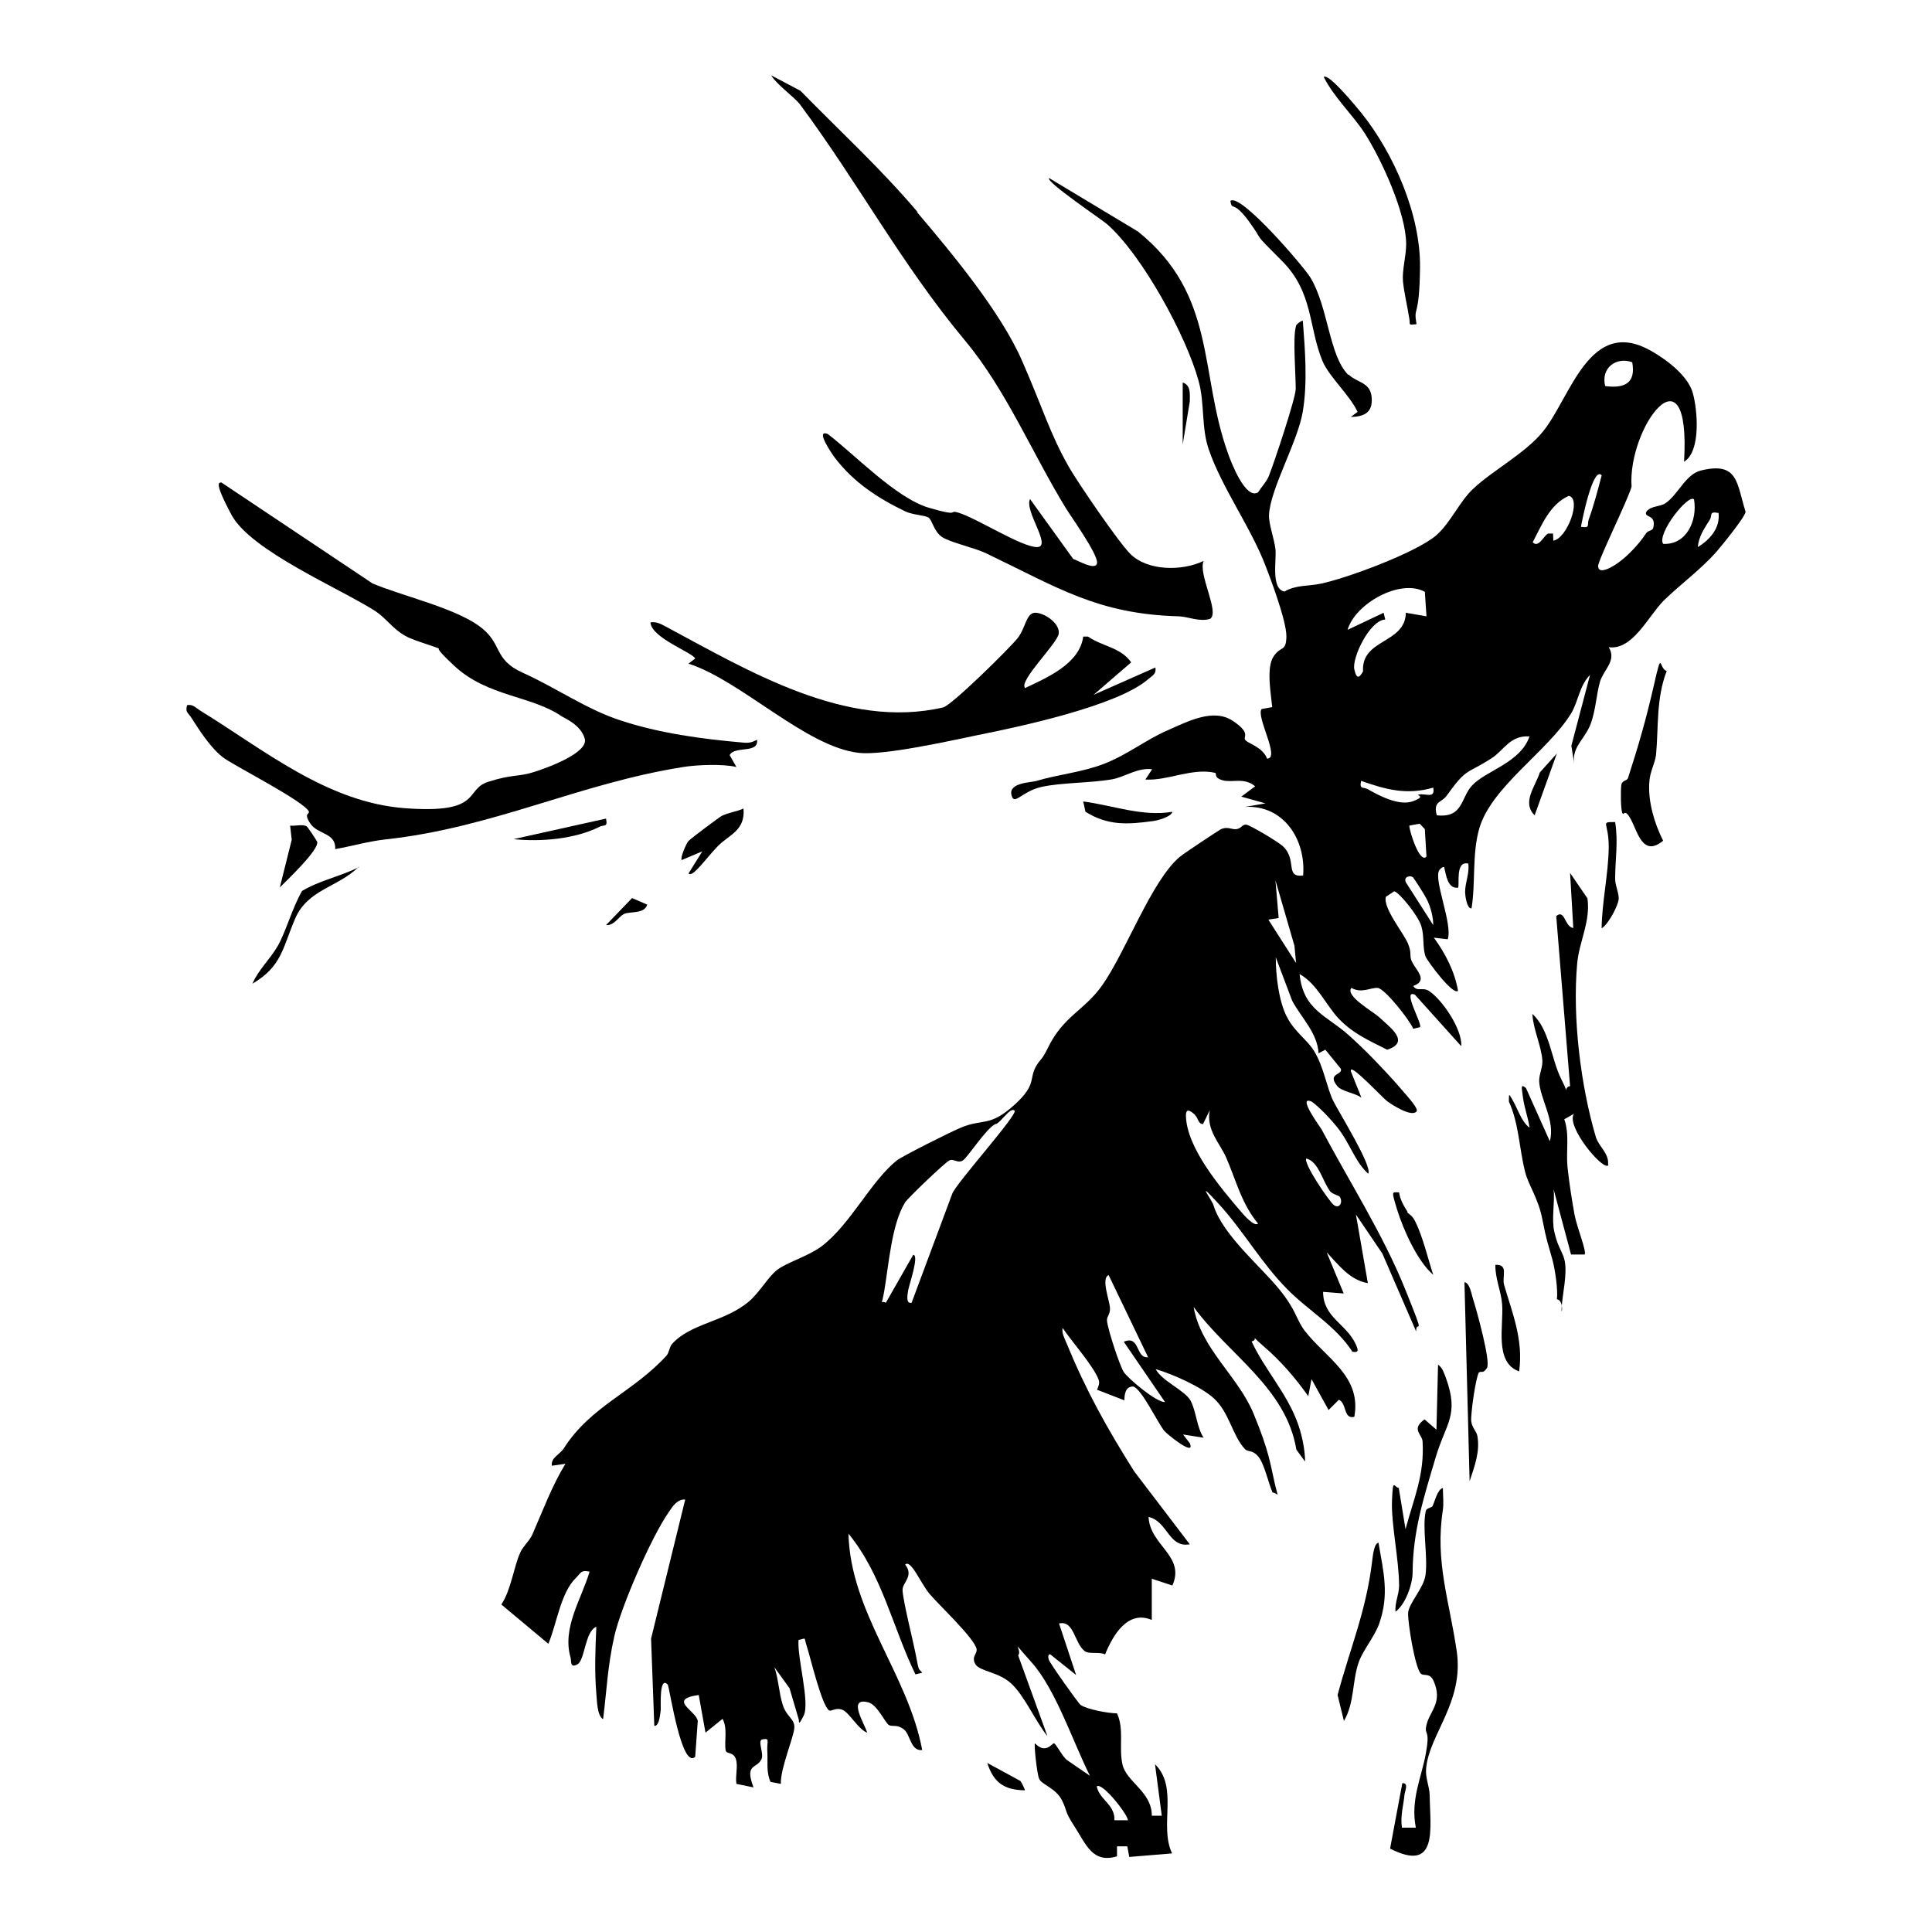 <?xml version="1.0" encoding="UTF-8"?>
<svg id="Layer_1" xmlns="http://www.w3.org/2000/svg" version="1.1" viewBox="0 0 600 600">
  <!-- Generator: Adobe Illustrator 29.6.1, SVG Export Plug-In . SVG Version: 2.1.1 Build 9)  -->
  <path d="M402.5,101.2c0-.4,1.5-1.6,2.1-1.6.7,9.1,1.5,19.1,0,28.2-1.6,9.5-10.1,24-10.5,32.1-.1,2.9,1.6,7.3,2,10.6s-1.5,12.4,2.8,13.2c3.7-2.1,7.2-1.6,11.1-2.4,8-1.6,29.9-9.7,36.1-15.1,4.4-3.9,7.1-10.3,11.3-14.3,6.1-5.8,16.3-11.1,21.8-17.9,8.7-10.8,14.5-36.1,33.8-24.9,4.7,2.7,11.2,7.6,12.7,12.9s2.6,18.2-2.7,21.4c2.2-37.3-17.6-10.6-16.3,7.7-.9,3.7-10.6,23.2-10.4,24.8s1.5,1.3,2.9.8c4.5-1.9,9.5-7.2,12.1-11.2.5-.7,1.9-.7,2.1-1.5,1.2-4.4-3.1-3.1-2.1-5.1,1.5-1.9,4-1.4,5.9-2.6,4-2.7,6.2-9,11.1-10.2,11.6-2.8,11,4,13.8,12.8,0,1.5-7.2,10.3-8.9,12.3-5.1,5.8-11.3,10.2-16.6,15.4-4.8,4.9-9.6,15.4-17,14.4,2.6,4.1-1.6,7-2.7,10.7s-1.3,8.8-2.9,13.1c-1.8,4.8-6,7.2-5.1,12.5l-.9-5.7,5.8-22c-3.3,3.3-3.6,8.2-5.9,12-7.2,11.7-24.8,22.8-28.5,35.7-2.3,8.1-1.1,16.9-2.4,24.8-1.5.2-2-4.2-2-5,0-3.1,1.4-5.8,1-8.9-4.2-1-2.6,6.8-3.2,7.5-3.3.3-3.7-4-4.3-6.4-.3-.3-1.4.6-1.6,1.1-1.6,3.2,4.3,16.7,2.7,21.3l-4.3-.5c3.5,4.8,6.5,10.5,7.5,16.5-1.5,1.6-9.6-9.3-10.1-10.7-1-3-.3-6.1-1.3-9.4s-6.9-10.5-8.4-10.8l-2.6,1.7c-1,3.4,5.5,11.3,6.8,14.4s.5,3.7,1.1,5.3c1.1,2.9,5.6,6.2.6,8,1.2,1.9,2.8.3,4.8,1.5,4.1,2.6,10.5,12,10.1,17.2l-14.4-16c-4.1-1.8,2.4,9.1,1.6,10.1l-2.1.5c-1.1-2.7-8.9-12.6-11.1-12.7s-5,1.8-8.1,0c-2.1,2.4,6.6,7.3,8.5,9,3.4,3.2,10,7.8,2.6,10.2-5.3-2.7-10.5-4.9-15-9.6-4-4.2-6.7-10.8-12.2-13.9,1.1,11.3,8.6,12.9,15.5,19.2,4.7,4.2,10.6,10.3,14.8,15.1s6.7,7.6,6,8.4c-1.6,1.8-7.6-2.1-9.1-3.2s-12.4-12.9-11.2-9.1l3.2,8c-2-1.5-6.1-1.9-7.5-3.6-3.3-4.1,1.9-3.4,1.1-5.4l-4.8-5.9-2.1,1.1c-.4-6.4-5.3-10.9-8.2-16.3l-5.1-13.5c0,5.5.9,13.5,3.4,18.4s6.3,7.1,8.5,10.7c3,4.9,3.9,11.2,5.9,15.4,1.6,3.3,12.4,20.6,10.9,22.7-4.2-3.8-5.7-9.6-9.6-14.4s-7.4-7.7-8-8c-4.6-2,2.7,7.9,3.1,8.6,8.6,16.2,19.2,32.8,26,49.7s3.3,8.8,3.4,13.1l-10.5-24.2-8.2-12.1,3.7,21.3c-5.7-1-9.1-5.7-12.8-9.6l5.3,12.8-6.4-.5c0,8,7.3,9.9,10.2,16.4.7,1.6,1,2.6-1.1,2.2-5.2-8.1-13.9-12.9-20.4-19.6-7.9-8-13.5-18-21.1-26.3s-2.2-1.5-1.6.5c2.8,9.1,14.7,19,20.3,25.9s5.1,9.1,8,13c6.6,8.5,17.7,14.1,15.4,26.7-3.4.9-2.3-4.2-4.8-5.3l-3.2,3.2-5.3-9.6-1,5.3c-4.2-5.9-8.6-11-14.1-15.7s-.6-2-3.5-1.3c4,8.6,10.7,15.8,14.1,24.8,1.4,3.6,2.5,8.6,2.5,12.5l-2.7-3.7c-3.2-19.3-21.1-29.5-31.9-44.3,2.2,12.9,13.8,21.5,18.6,33.1s5.2,15.6,6.5,21.3,1.4,3.5-.6,3.2c-1.3-2.9-2.5-8.8-4.4-11.1s-3.2-1.3-4.2-2.4c-3.9-4.2-4.8-11.3-9.6-15.7-3.9-3.6-12.9-7.6-18.1-9.1,2,3.8,9.2,6.6,10.9,9.9s1.9,8.3,4,11.4l-6.4-1,2.1,2.7c1.9,4.5-7.2-2.9-7.9-3.8-2-2.4-7.1-13.2-9.7-13.8-2.4,0-2.7,2.4-2.7,4.3l-8.5-3.3c.4-1,.9-2,.5-3.1-1.6-4.3-8.4-11.9-11.2-16.1-.3,1.8.6,3.1,1.2,4.7,6.2,15,12.4,26.1,21,39.8l17.3,22.7c-6.6,1.2-6.8-7.1-12.8-8.5.4,8.9,11.5,12.1,7.4,21.3l-6.4-2.1v12.8c-7.5-3.2-12.1,4.8-14.5,10.7-1.7-.9-5,0-6.3-1-3.3-2.5-3.3-9.7-8-8.6l5.3,16-8-6.4c-.8-.2-.7,1-.5,1.6.2.9,9.1,13.5,9.9,14.1,2.1,1.4,8.6,2.6,11.3,2.6,2.3,5,.5,10.5,1.7,15.9s9.2,8.5,9.1,15.9h3.1s-2.1-16-2.1-16c7.4,7.3,1.2,19,5.3,27.7l-13.3,1.1-.6-3.3h-3.2s0,3.1,0,3.1c-7.6,2.3-9.6-3.7-13.1-9.1s-2.1-4.5-4-8.3-6.4-4.9-7.1-6.7-1.6-10.5-1.3-11c3.4,3.5,5.3,0,5.9,0s2.9,4.6,4.2,5.3l7,4.8c-5.2-10.3-10.6-26.8-18.1-35.2s-2.7-3.9-4.2-2.2l9.1,25.1c-3.6-4.4-7.2-12.7-11.3-16.4s-9.8-3.7-11.1-6,.6-3.1.4-4.6c-.5-3.3-11.9-13.9-14.7-17.3s-5.7-10.7-7.5-9c2.8,3.5-.8,5.6-.8,7.8,0,3.1,3.5,16.7,4.3,21.2s.8,3.2,1.8,4.6l-2.1.5c-7.1-14.6-10.3-30.9-20.8-43.7.6,24.5,18.5,43.6,22.9,67.2-3.7.4-3.6-4.9-5.8-6.5s-3.5-.6-4.6-1.3-3.6-6.3-6.3-7c-6.8-1.8-1,6.9-.4,9.4-2.7-1-5.4-6-7.5-7s-3.6.5-4.3.1c-2.3-1.5-5.8-16.4-6.9-19.8s0-2.5-2.6-2.1c-.5,5.3,3.6,19.5,1.6,23.5s-1.3,1.3-1.6,1l-2.8-9.5-4.7-6.5c1.3,3.7,1.4,8,2.6,11.7s3.6,4.2,3.6,6.9-4.4,12.8-4.2,17.6l-3.2-.6c-1.4-3.1-.8-6.3-1-9.5s1-4.2-1.6-3.7c-1.5.4.6,4.4-.2,6.1-1.5,3.2-5.3,1.2-2.5,8.8l-5.3-1.1c-.4-2.4.6-5.6-.2-7.8s-2.8-1.4-3.1-2.5c-.6-2.6.7-6.8-1-9.9l-5.3,4.3-2.1-11.7c-9.9,1.4-.7,4.9-.3,8.1l-.8,11.1c-4.2,3.9-7.8-20.5-8.5-22.4-2.8-3-2.1,7.1-2.2,7.9-.2,1.2-.4,5-2,4.9l-1-27.1,10.6-43.2c-2.4-.2-4,2.2-5.1,3.9-5.4,7.7-14.8,29.3-16.9,38.5s-2.4,17.2-3.5,25.8c-1.9-1-1.9-6-2.1-7.9-.6-7-.3-13.9,0-20.8-3.6,1.5-3.5,10.4-5.9,11.7s-1.8-1.2-2.1-2.1c-2.7-9.3,3.4-18.2,5.9-26.7-2.7-.6-2.7.4-4.1,1.8-4.9,4.6-6.1,14.5-8.7,20.6l-14.6-12.2c3.1-4.7,3.8-11.6,5.9-16.2.9-2,3-3.7,3.8-5.7,3.2-7.3,6-14.9,10.2-21.8l-4.2.6c-.4-2.5,2.4-3.4,3.7-5.4,8.4-13.2,21.4-17.3,31.9-28.8.8-.9.9-2.7,1.7-3.6,5.8-6.5,16.4-6.8,24-13.3,3.3-2.9,5.7-7.3,8.5-9.6s9.7-4.3,13.9-7.4c9-6.8,15.3-20.2,23.4-26.7,1.8-1.4,16.8-8.9,19.7-10.1,7.2-3.1,9,0,17.1-7.4,6.8-6.3,4.1-7.8,6.6-12,1.2-2,1.6-1.5,3.6-5.6,4.8-9.8,11.2-11.4,16.8-19.3,7.4-10.5,15.3-32.5,24.1-39.9,1.3-1.1,11.9-8.1,12.8-8.6,2.1-.9,3.3.2,4.8,0s1.8-1.5,3-1.4,10.2,5.5,11.4,6.7c4.6,4.3.5,9.8,6.3,9.1.9-11.1-6-22-18.1-21.3l6.4-1.1-7.5-2.1,4.3-3.2c-3.4-2.9-7.3-1-10.2-1.9s-1.5-2.1-2.3-2.3c-7.1-1.6-14.5,2.5-21.6,2.1l2.1-3.2c-4.4-.6-8.5,2.4-12.3,3.1-6.6,1.2-15.9,1-22.1,2.4s-8.5,6.1-9.3,2.4,6-3.8,7.5-4.2c7-2.1,14.3-2.7,21.3-5.4s13.1-7.5,19.5-10.3,14.4-7.1,20.5-3,2.7,5,4,6.1,5.3,2.2,6.6,5.6c4.2,0-3.5-13-1.7-15.4l3.3-.6c-.4-4.2-1.9-12.2.4-15.7s3.9-1.3,4-6.2-5.4-19.2-6.3-21.5c-4.5-12.1-13.7-24.6-17.8-36.6-2.4-6.9-1.2-14.4-3.2-21.4-3.8-13.9-17.5-39-28.3-48.5-1.4-1.3-19.3-13.3-18.1-14.4l27.6,16.6c24.6,19.8,18.9,43.8,28,69,1,2.9,5.5,14.4,9.3,12,1-1.6,2.8-3.5,3.4-5.2,1.5-3.7,8.3-24.1,8.3-26.9,0-4.6-.9-15.7,0-19.2ZM506.9,112.5c-4.9-1.8-9.8,1.7-8.4,7.4,6,.8,9.6-.9,8.4-7.4ZM497.4,147.6c-2.7-3-6.2,14.5-6.4,16,3,.5,1.8-.6,2.4-2.3,1.6-4.4,2.8-9.1,4-13.6ZM482.4,167.9c4.2-.6,8.9-13,4.8-13.9-5.9,2.6-8.4,9.1-11.2,14.4,1.8,2,3.6-2.3,4.8-2.7h1.5c0,.1.1,2.1.1,2.1ZM526.1,155.1c-1.7-1.9-11.6,10.6-9.6,13.8,7.3.4,10.7-7.3,9.6-13.8ZM533.6,159.3c-2.9-.6-1.8.8-2.6,2.1-1.6,2.5-3.6,5.5-3.7,8.5,3.7-2.3,7-5.9,6.4-10.7ZM443,191.3l-.5-7.5c-7.6-4.2-21.6,3.6-24,11.8l11.2-5.3.5,2.1c-4.8.2-10.4,11.9-9.6,15.5s1.8,2.2,2.7.6c-.6-10.2,13.1-8.5,13.3-18.2l6.4,1.1ZM475,228.7c-6.1-.4-8,4.4-11.8,6.8-8.1,5.2-7.5,2.7-14,11.7-1.5,2.1-4.2,1.5-3,6,8.3.9,7.4-5.5,11-9.3,4.3-4.6,15-7,17.8-15.2ZM445.1,244.6c-8.2,2.4-14.7.6-22.4-2.1-.6,2.8.7,1.8,2.1,2.6,3.8,2.2,9.9,5.3,14.1,3.7s.8-1.8,1.6-2c2.1-.6,5.3,1.5,4.6-2.2ZM443,266l-.5-8.5-1.6-1.7-3.2.6c-.2,1.1,3.2,12.1,5.3,9.6ZM438.7,272.4c-.7-.6-2.9-.2-2.1,1.6l8.5,13.3c0-2.4-.7-5.2-1.7-7.4s-4.4-7.3-4.7-7.6ZM402.5,299l-.5-5.3-5.9-20.3,1,11.7-3.2.5,8.5,13.3ZM315,344.9c-1.2-1.3-4.6,4.3-5.9,4.2-3,1.5-8.5,10.3-10.1,11.3s-2.8-.7-4.2,0-12.8,11.6-13.7,13c-4.2,6.7-5.1,19.5-6.5,27.6s-2,2,.5,3.6l8.5-14.9c2,0-1.4,9.7-1.6,11.2s-.7,4,1.1,3.7l12.6-33.8c1-3.1,20.5-24.7,19.4-25.9ZM371.2,346.3c-1.4-1.3-2.9-2.4-2.9.2.2,10,10.8,22.4,17.1,29.8.8.9,4.1,4.8,5.3,3.7-5.2-6.3-6.8-13.4-9.9-20.5-1.9-4.4-6.3-8.6-5.1-14.7l-2.1,4.3c-1.5,0-1.6-2.1-2.5-2.8ZM416.1,371.7c-.2-.4-2.2-.8-3-1.7-2.4-3.2-3.6-9.3-7.4-10.2-1.1,1.2,6.9,13.1,8.5,14.4s3-.6,1.9-2.5ZM356.6,421.6l-12.3-25.6c-2.4.9.2,7.7.4,10s-1.1,2.8-.9,4.3c.3,2.7,3.9,13.8,5.2,15.8s10.3,9.6,12.8,9.3l-12.8-18.7c5.1-2.2,3.6,5.2,7.5,4.8ZM350.2,565.5c1-.8-7.9-12.3-9.6-10.7.9,4.2,5.7,5.6,5.5,10.5h4.1Z"/>
  <path d="M235.1,229.7c.6,4.5-6.9,1.8-8.5,4.8l2.1,3.7c-4.1-1-12.2-.7-16.5,0-32.4,5.1-59.1,18.9-92.6,22.5-5.3.6-10.4,2.1-15.5,3,.3-5.1-5.4-4.5-7.7-7.9s-.1-2.9-.5-3.8c-1.5-3.1-21.8-13.5-26.1-16.4s-8.7-10.1-10.1-12.3-2.2-2-1.6-4.3c1.8-.4,2.8.9,4.1,1.7,19.6,12,39.3,28.5,63.6,30.3s18.3-5.8,25.8-8.2,9.3-1.5,14.1-3,17.1-6.1,15.9-10.4-6.2-6.3-7.1-6.9c-9.4-6.5-23.1-6.1-33.4-15.7s-.9-3.3-1.6-3.8c-2.7-2-9.9-3.5-13.6-5.5s-6-5.5-9.3-7.7c-10.9-7-38.7-18.7-44.7-29.9s-3.5-9.8-3.2-10.1l47,31.4c9,3.8,24.8,7.4,32.8,13s4.2,10.4,14,14.8c10.4,4.7,19.5,11.2,30.1,14.7,12.1,4,25.3,5.8,38,6.9,1.9.2,2.8,0,4.4-.8Z"/>
  <path d="M284.8,65.9c10.8,12.7,25.9,30.9,32.5,45.9s8.7,22.8,14.7,33.3c2.8,4.9,15.4,23.3,19,26.9,5.4,5.4,16.2,5.4,22.8,2.2-1.8,4.1,5.1,16,2,18-3.4,1-6.7-.7-9.8-.8-25.1-.7-37.5-8.9-59.6-19.5-3.7-1.8-11.2-3.4-13.8-5.1s-3.1-5.4-4.3-6.1-4.9-.8-7.2-1.9c-8.5-4.1-16-9-21.8-16.6-.7-.9-6.4-9.1-2.2-7.4,8.6,6.6,21.2,19.9,31.4,22.9s5.8.5,9.1,1.5c5.7,1.7,19.8,10.8,24.5,10.7s-4.1-11.3-2.2-14.9l13.4,18.6c1,.2,7.3,4,7.4,1.1s-8.4-14.7-9.7-16.9c-10.3-16.8-18.6-36.8-31.2-51.9-19.9-23.9-33-48.7-51.3-73.4-1.7-2.3-7.2-6.1-9-9.1l9.1,4.8c12.4,12.7,24.7,23.9,36.4,37.7Z"/>
  <path d="M318.3,213.7c7-3.3,17-7.6,18.1-16h1.5c4.5,3.1,10.1,3.3,13.4,8l-11.7,10.1,19.2-8.5c.4,2-1,2.6-2.2,3.6-9.4,8.3-40,14.8-53,17.4-8.7,1.8-29.2,6.4-36.9,5.5-16.4-1.8-36.6-22.5-52.9-27.7l2.1-1.6c-.9-1.9-13.6-6.4-13.9-11.2,1.8-.3,3.1.4,4.6,1.2,25.8,13.8,56.1,32.2,86.3,25.2,2.6-.6,20.7-18.4,23.2-21.6s2.6-8.1,5.7-7.8,7.4,3.5,7,6.5-12.4,14.6-10.5,16.8Z"/>
  <path d="M499.5,361.9c-1.7,1.8-13.3-12.2-10.7-16l-3,1.7c1.7,4.8.5,9.9,1,14.8s1.5,11.1,2.2,14.9,3.9,11.6,3.1,12.3h-4.2c0,0-5.4-20.2-5.4-20.2.4,4.1-.7,9.1.2,13.1,1.9,8.5,4.7,5.9,2.9,18.3s1.1,3.2-2.1,2.7c.4-3-.6-9.3-1.3-12-1.6-5.8-1.9-6.1-3.2-12.8s-4.3-10.5-5.4-14.9c-1.8-7.2-1.9-14.9-5-21.7,0-2.9,0-2.4,1.3-.2s2.6,6.5,5.1,8.3c-.4-3.1-1.6-6.1-2-9.2s-.9-4.6.9-3.1l7.4,16.5c1.8-6.3-3.1-13.2-3.3-18.7,0-2.2,1.1-4.2,1-6.3-.3-4.6-2.9-9.8-3.1-14.5,5.4,4.9,5.8,14,9,20.3s0,2.6,2.7,2.1l-4.3-52.8c2.7-2.3,2.6,3.4,5.3,3.7l-1-17.1,5.4,7.9c1,7.3-2.6,13.4-3.2,20.3-1.5,16.8,1.1,37.9,5.8,53.8.9,3,4.1,5,3.8,8.5Z"/>
  <path d="M435.5,553.8c2-.2.9,2.2.7,3.4-.3,3.4-1.4,6.8-.8,10.4h4.3c-1.7-8.6,1.7-15.4,3.1-23s-.4-5.7.1-8.4c.8-4.7,5.4-7.2,2.3-14.2-1.2-2.7-3.1-1.3-4-2.3-1.8-2-4-15.7-3.9-18.7s4.8-7.7,5.4-11.8c.8-6-1.1-14.7.1-20,.2-.9,1.8-.9,2.1-1.5.8-1.7,1.5-5.1,3.2-5.6,0,2.2.3,4.6,0,6.8-2.5,16.1,2,28.1,4.3,43.9s-8.5,25.7-9.5,36.3c-.3,3.1,1,5.5,1.1,8.4.1,10.2,2.8,24.3-12.3,16.6l3.8-20.3Z"/>
  <path d="M418.8,116.3c2.6,2.6,6.9,2.3,7.2,7.3.3,4.5-2.3,5.8-6.5,5.9l2.1-1.6c-2.4-5.2-8.8-10.8-10.9-15.8-4.4-10.7-2.8-21.3-12.6-31.1s-5.1-5.2-10.2-12.2-5.2-3-5.8-6.4c3.1-2.6,22.6,20.2,24.8,23.7,5.6,9.1,5.8,24.3,11.8,30.3Z"/>
  <path d="M433.4,500.5c-.3-2.7,1.1-5.3,1.1-8,0-8.1-2.5-19.2-2.2-26.5s.6-4.1,2.1-3.9l2.1,12.8c2.6-9.7,5.9-16.8,5.3-27.2-.1-2.3-3.7-3.8.6-6.9l3.7,3.2.5-20.2c1.4,1,1.8,2.5,2.4,4,4.3,11.8,0,14.1-3.2,25-3.7,12.5-7,22.7-7.1,35.5,0,3.7-2.2,10-5.4,12.3Z"/>
  <path d="M517.6,208.4c-3.3,8.6-2.5,17.3-3.3,26-.3,2.7-1.9,5.1-2.1,8.6-.4,6.1,1.6,12.7,4.3,18.1-6.3,5.2-7.9-2.7-10-6.6s-2.2-.8-2.7-2.1-.5-6.8-.3-8.5,1.8-1.3,2.1-2.3c3.2-9.9,5.6-18.1,8.1-29.1s1.5-5.1,3.7-4.2Z"/>
  <path d="M439.8,100.7c-2.6.2-1.8.3-2.1-1.6-.6-3.9-1.7-8.4-2-11.8s1-7.7,1-11.6c-.1-9.7-7.6-26-12.8-34.2-3.8-5.9-9.6-11.2-12.8-17.6,1.5-1.3,10.4,9.6,11.7,11.2,10.1,12.6,18.4,31.6,18.2,48s-2.1,11.6-1.1,17.5Z"/>
  <path d="M417.4,534.6l-2-8.2c3.9-14.6,8.8-25.8,10.7-41.3.2-1.3.5-5.8,2-6,1.6,9.3,3.4,16.1.2,25.2-1.4,3.9-5,8.2-6.3,11.8-2.1,5.9-1.3,12.7-4.6,18.3Z"/>
  <path d="M459.3,426.2c-1,1.5-2.6,13-2.4,15.1s1.6,3.1,1.9,4.6c.9,4.9-.9,9.6-2.4,14.1l-1.6-61.8c1.7.2,2.2,3.9,2.7,5.3,1.1,3.5,5.5,19.3,4.3,21.3s-2,.9-2.4,1.4Z"/>
  <path d="M213.8,271.3l4.3-6.9-6.4,2.7c-.5-.7,1.4-5.1,2.1-5.9s9.7-7.5,10.3-7.8c2.2-1.1,4.6-1.3,6.8-2.3.6,6.9-4.5,8.1-8,11.7s-7.8,9.8-9,8.5Z"/>
  <path d="M471.8,425.9c-7.8-2.7-4.8-14.1-5.3-20.8-.3-4.1-2.2-8.1-2.1-12.3,4.2-.2,2,3.6,2.7,6.2,2.6,8.9,6,17,4.7,26.8Z"/>
  <path d="M111.4,269.2c-6.5,6.4-15.8,7-19.7,16s-4.1,14.9-13.3,20.3c1.8-4.3,5.5-7.6,7.9-11.8s4.5-11.8,7.5-17c5.3-3.2,11.8-4.5,17.7-7.4Z"/>
  <path d="M95.2,256.6c.3.1,3.2,4.5,3.3,4.8.7,2.4-9.2,11.8-11.6,14.2l3.7-14.8-.5-4.4c1.6.2,3.8-.5,5.1.2Z"/>
  <path d="M501.6,255.3c1,6.2,0,11.6,0,17.6,0,2.2,1.2,4.4,1.1,6.3s-3.2,7.9-5.3,9.1c.1-8.2,2.1-16.9,2.2-25s-2.9-8,2-8Z"/>
  <path d="M364.1,252.1c-.3,1.6-4.9,2.8-6.1,2.9-8,1.1-14,1.4-20.9-2.9l-.7-3.2c9.2,1.2,18.4,4.8,27.7,3.2Z"/>
  <path d="M437,376.4c.4.7,1.6.9,2.6,3.1,2.4,5,3.8,11.2,5.5,16.4-4.9-4.2-9.3-14-11.2-20.2s-1.6-5.4.6-5.4c.3,2.2,1.4,4.1,2.6,6Z"/>
  <path d="M188.2,254.2c.6,2.9-.6,1.8-2.1,2.6-7.5,3.8-18.4,4.7-26.6,3.8l28.8-6.4Z"/>
  <path d="M483.5,234l-6.9,19.2c-4.1-4,.3-9.1,1.6-13.3l5.3-5.9Z"/>
  <path d="M316.9,553.1c.3.3,1.5,2.8,1.4,2.9-6.5-.1-9.7-2.4-11.7-8.5l10.3,5.6Z"/>
  <path d="M201,280.9c-.8,3-5.3,2.1-7.1,2.9s-3.1,3.7-5.7,3.5l8.1-8.4,4.6,2Z"/>
  <path d="M367.3,118.8c2.6.8,2.2,3.7,2.2,5.9l-2.2,13.3v-19.2Z"/>
</svg>